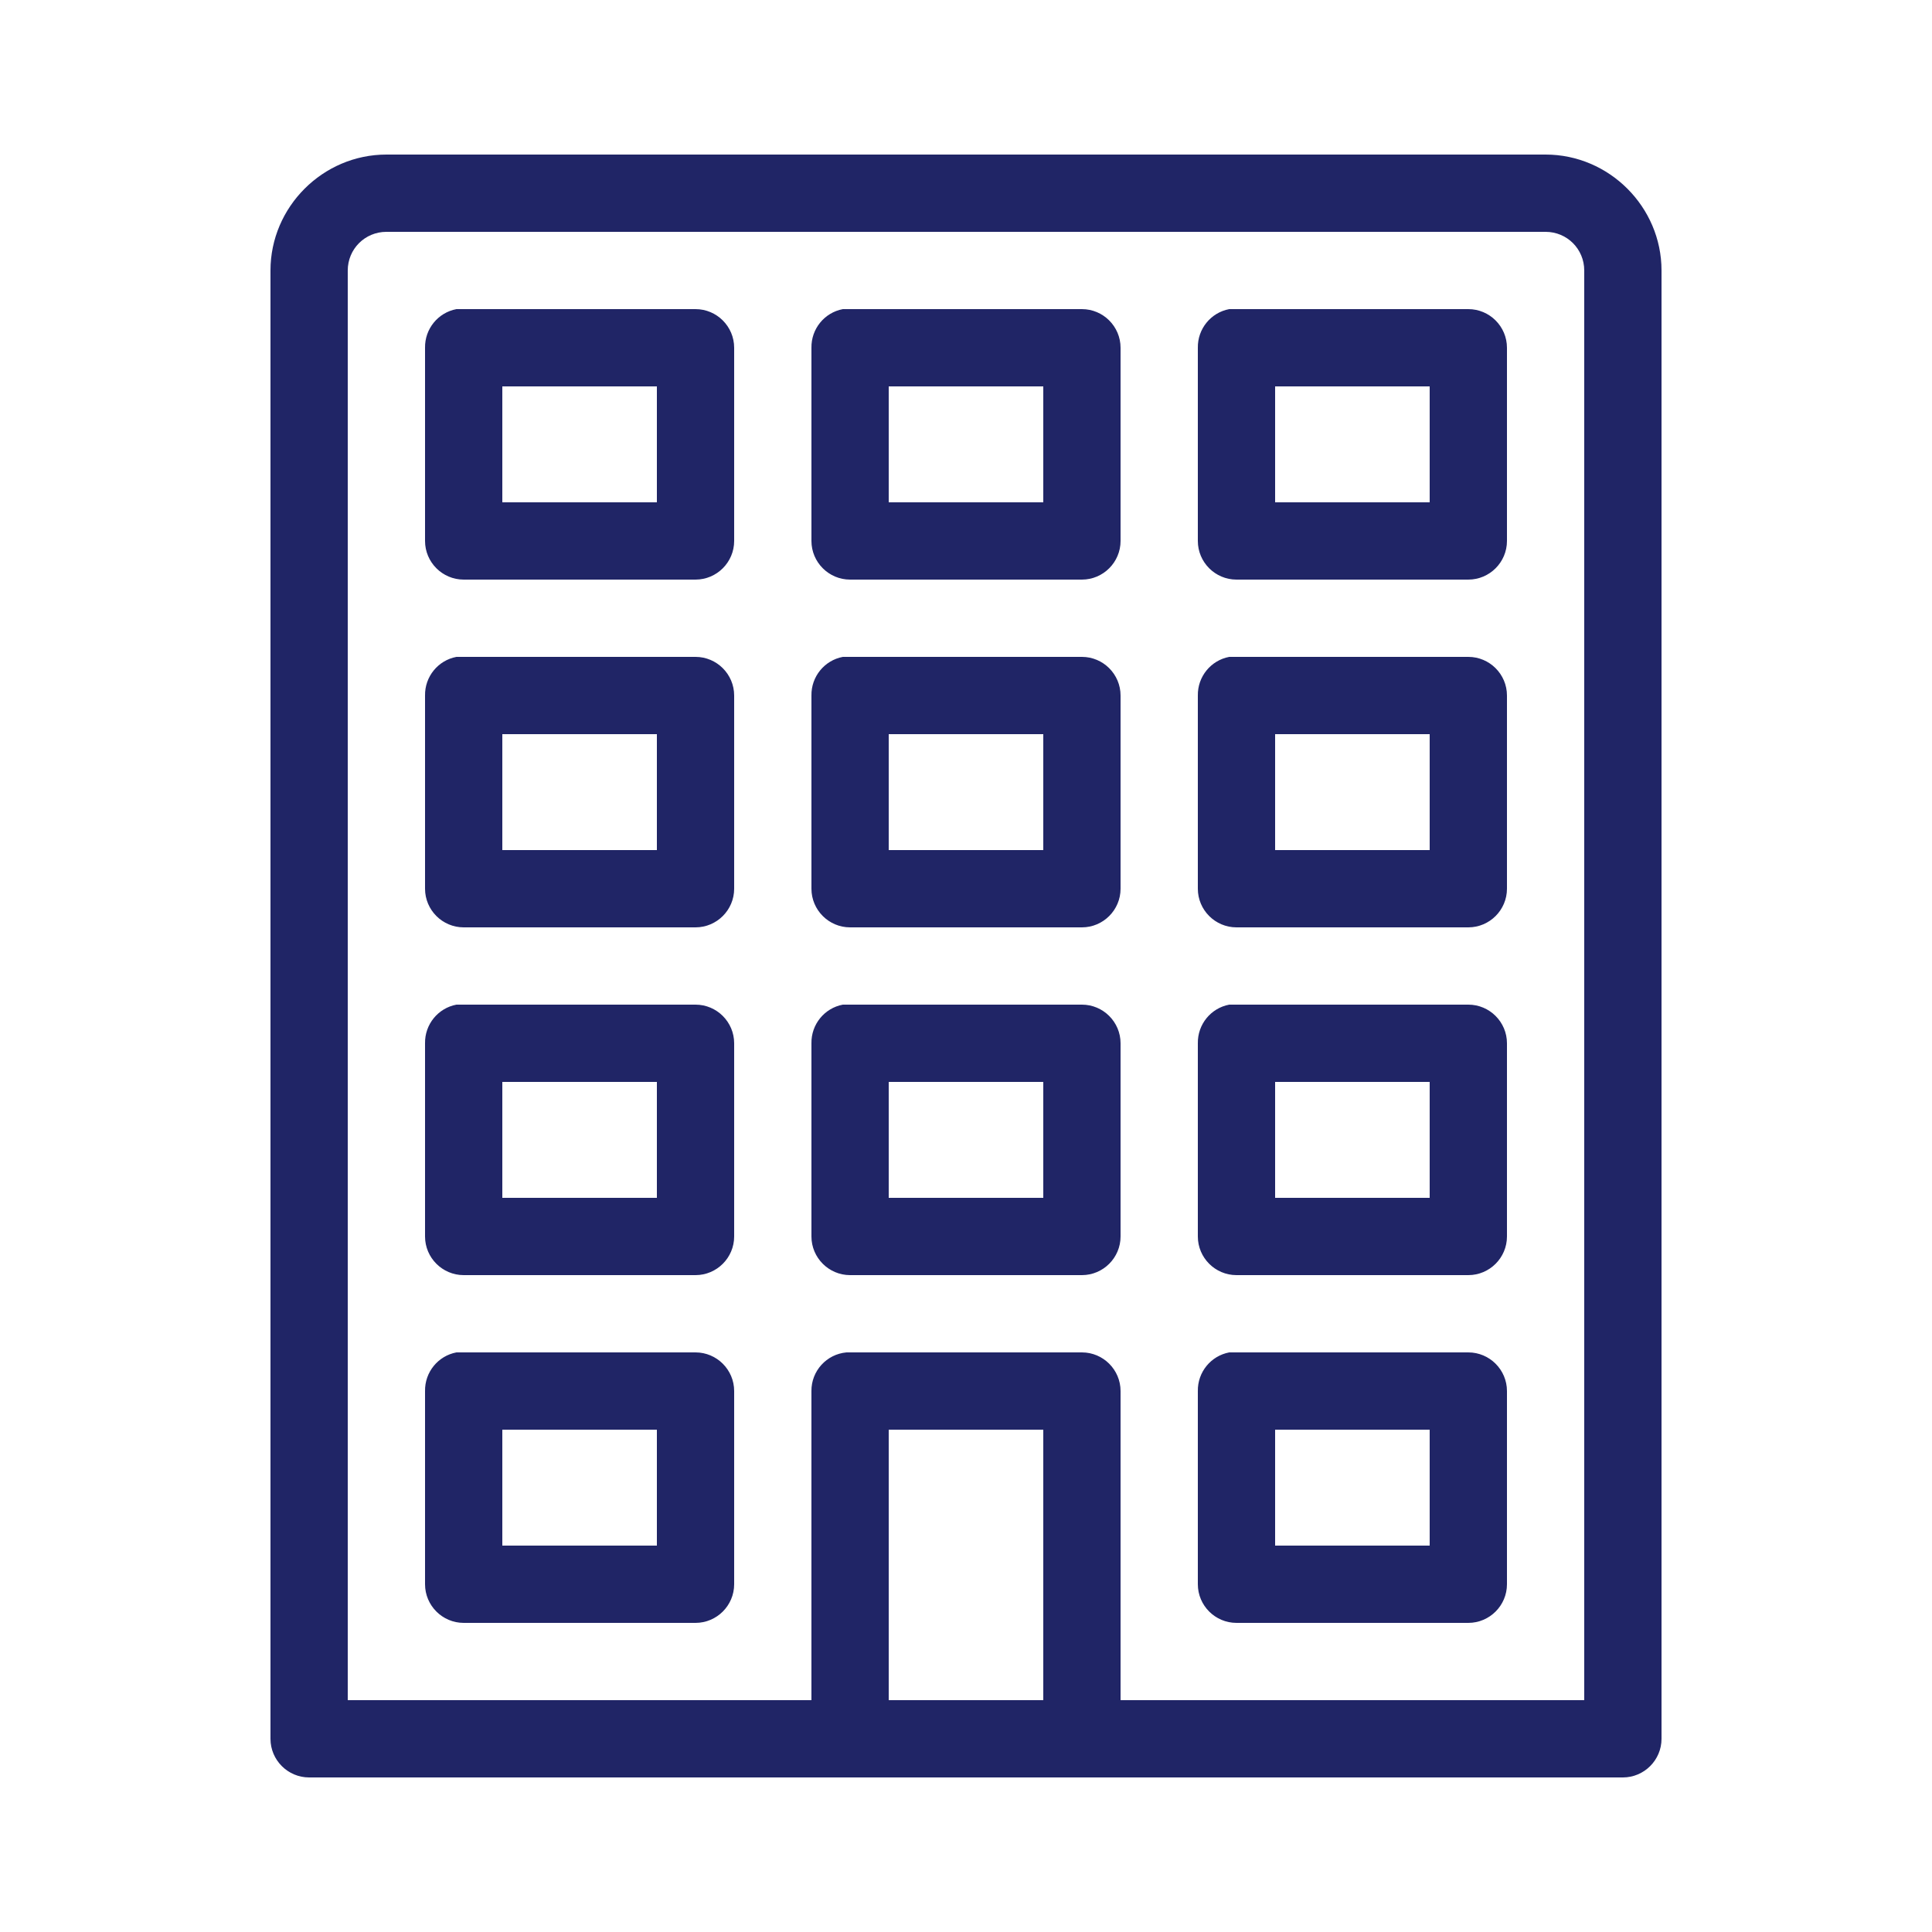 <?xml version="1.0" encoding="UTF-8"?> <svg xmlns="http://www.w3.org/2000/svg" xmlns:xlink="http://www.w3.org/1999/xlink" viewBox="0 0 172 172"> <g fill="none" fill-rule="nonzero" stroke="none" stroke-width="1" stroke-linecap="butt" stroke-linejoin="miter" stroke-miterlimit="10" stroke-dasharray="" stroke-dashoffset="0" font-family="none" font-weight="none" font-size="none" text-anchor="none" style="mix-blend-mode: normal"> <path d="M0,172v-172h172v172z" fill="none"></path> <g fill="#202566"> <path d="M34.4,13.76c-5.657,0 -10.32,4.663 -10.32,10.32v130.72c0,1.895 1.545,3.44 3.44,3.44h116.96c1.895,0 3.44,-1.545 3.44,-3.44v-130.72c0,-5.657 -4.663,-10.32 -10.32,-10.32zM34.4,20.64h103.2c1.908,0 3.44,1.532 3.44,3.44v127.28h-41.28v-27.52c0,-1.895 -1.545,-3.44 -3.44,-3.44h-20.64c-0.107,0 -0.215,0 -0.323,0c-1.774,0.161 -3.131,1.653 -3.118,3.44v27.52h-41.28v-127.28c0,-1.908 1.532,-3.44 3.44,-3.44zM40.635,27.52c-1.639,0.309 -2.822,1.76 -2.795,3.44v17.2c0,1.895 1.545,3.44 3.44,3.44h20.64c1.895,0 3.44,-1.545 3.44,-3.44v-17.2c0,-1.895 -1.545,-3.44 -3.44,-3.44h-20.64c-0.107,0 -0.215,0 -0.323,0c-0.107,0 -0.215,0 -0.323,0zM75.035,27.52c-1.639,0.309 -2.822,1.76 -2.795,3.44v17.2c0,1.895 1.545,3.44 3.44,3.44h20.64c1.895,0 3.44,-1.545 3.44,-3.44v-17.2c0,-1.895 -1.545,-3.44 -3.44,-3.44h-20.64c-0.107,0 -0.215,0 -0.323,0c-0.107,0 -0.215,0 -0.323,0zM109.435,27.52c-1.639,0.309 -2.822,1.76 -2.795,3.44v17.2c0,1.895 1.545,3.44 3.44,3.44h20.64c1.895,0 3.44,-1.545 3.44,-3.44v-17.2c0,-1.895 -1.545,-3.44 -3.44,-3.44h-20.64c-0.107,0 -0.215,0 -0.323,0c-0.107,0 -0.215,0 -0.323,0zM44.72,34.4h13.76v10.32h-13.76zM79.12,34.4h13.76v10.32h-13.76zM113.52,34.4h13.76v10.32h-13.76zM40.635,58.48c-1.639,0.309 -2.822,1.76 -2.795,3.44v17.2c0,1.895 1.545,3.44 3.44,3.44h20.64c1.895,0 3.44,-1.545 3.44,-3.44v-17.2c0,-1.895 -1.545,-3.44 -3.44,-3.44h-20.64c-0.107,0 -0.215,0 -0.323,0c-0.107,0 -0.215,0 -0.323,0zM75.035,58.48c-1.639,0.309 -2.822,1.76 -2.795,3.44v17.2c0,1.895 1.545,3.44 3.44,3.44h20.64c1.895,0 3.44,-1.545 3.44,-3.44v-17.2c0,-1.895 -1.545,-3.44 -3.44,-3.44h-20.64c-0.107,0 -0.215,0 -0.323,0c-0.107,0 -0.215,0 -0.323,0zM109.435,58.48c-1.639,0.309 -2.822,1.76 -2.795,3.44v17.2c0,1.895 1.545,3.44 3.44,3.44h20.64c1.895,0 3.44,-1.545 3.44,-3.44v-17.2c0,-1.895 -1.545,-3.44 -3.44,-3.44h-20.64c-0.107,0 -0.215,0 -0.323,0c-0.107,0 -0.215,0 -0.323,0zM44.72,65.36h13.76v10.32h-13.76zM79.12,65.36h13.76v10.32h-13.76zM113.52,65.36h13.76v10.32h-13.76zM40.635,89.44c-1.639,0.309 -2.822,1.76 -2.795,3.44v17.2c0,1.895 1.545,3.44 3.44,3.44h20.64c1.895,0 3.44,-1.545 3.44,-3.44v-17.2c0,-1.895 -1.545,-3.44 -3.44,-3.44h-20.64c-0.107,0 -0.215,0 -0.323,0c-0.107,0 -0.215,0 -0.323,0zM75.035,89.44c-1.639,0.309 -2.822,1.76 -2.795,3.44v17.2c0,1.895 1.545,3.44 3.44,3.44h20.64c1.895,0 3.44,-1.545 3.44,-3.44v-17.2c0,-1.895 -1.545,-3.44 -3.44,-3.44h-20.64c-0.107,0 -0.215,0 -0.323,0c-0.107,0 -0.215,0 -0.323,0zM109.435,89.44c-1.639,0.309 -2.822,1.76 -2.795,3.44v17.2c0,1.895 1.545,3.44 3.44,3.44h20.64c1.895,0 3.44,-1.545 3.44,-3.44v-17.2c0,-1.895 -1.545,-3.44 -3.44,-3.44h-20.64c-0.107,0 -0.215,0 -0.323,0c-0.107,0 -0.215,0 -0.323,0zM44.72,96.32h13.76v10.32h-13.76zM79.12,96.32h13.76v10.32h-13.76zM113.52,96.32h13.76v10.32h-13.76zM40.635,120.4c-1.639,0.309 -2.822,1.76 -2.795,3.44v17.2c0,1.895 1.545,3.44 3.44,3.44h20.64c1.895,0 3.44,-1.545 3.44,-3.44v-17.2c0,-1.895 -1.545,-3.44 -3.44,-3.44h-20.64c-0.107,0 -0.215,0 -0.323,0c-0.107,0 -0.215,0 -0.323,0zM109.435,120.4c-1.639,0.309 -2.822,1.76 -2.795,3.44v17.2c0,1.895 1.545,3.44 3.44,3.44h20.64c1.895,0 3.44,-1.545 3.44,-3.44v-17.2c0,-1.895 -1.545,-3.44 -3.44,-3.44h-20.64c-0.107,0 -0.215,0 -0.323,0c-0.107,0 -0.215,0 -0.323,0zM44.72,127.28h13.76v10.32h-13.76zM79.12,127.28h13.76v24.08h-13.76zM113.52,127.28h13.76v10.32h-13.76z"></path> </g> </g> </svg> 